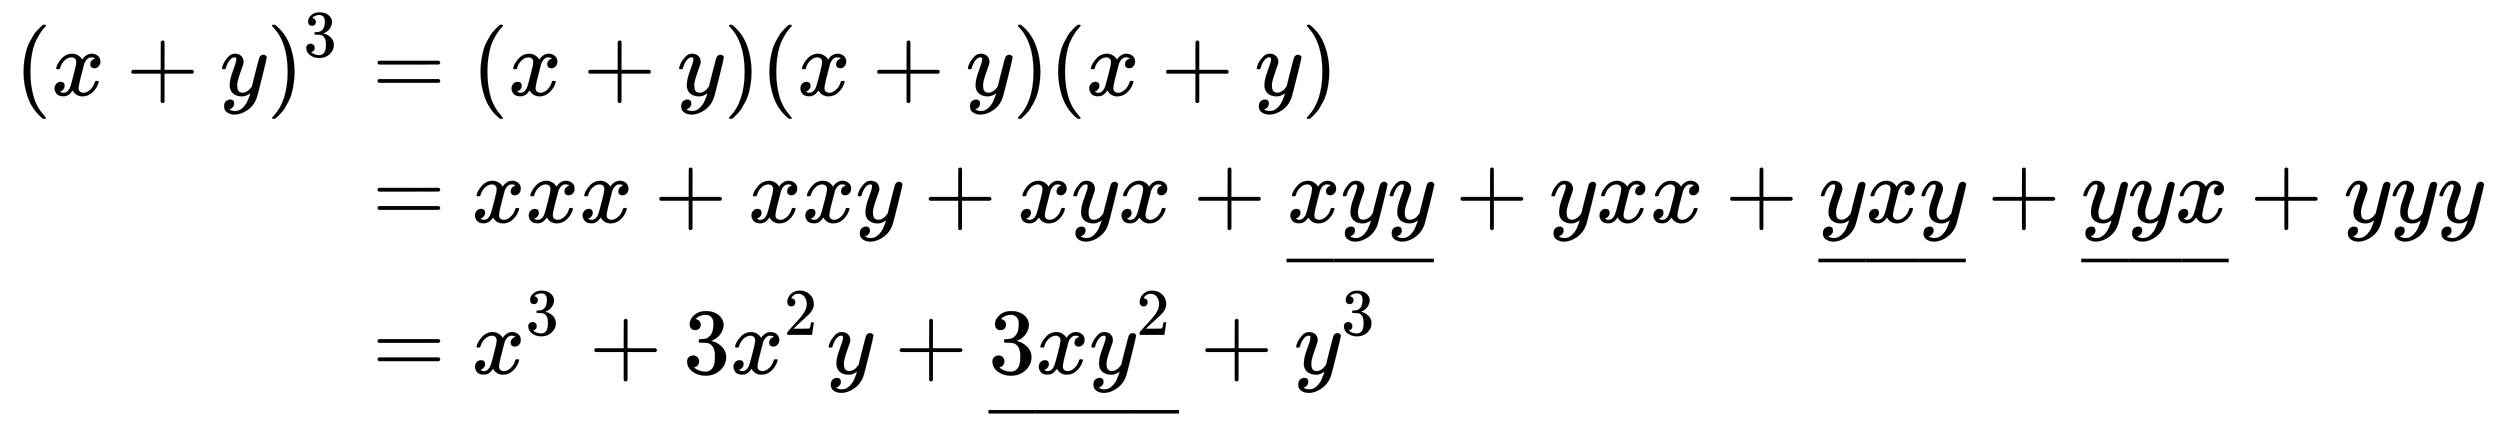 <svg xmlns:xlink="http://www.w3.org/1999/xlink" width="61.749ex" height="11.009ex" style="vertical-align: -4.377ex; margin-bottom: -0.794ex;" viewBox="0 -2513.6 26586.1 4740.1" role="img" focusable="false" xmlns="http://www.w3.org/2000/svg" aria-labelledby="MathJax-SVG-1-Title"><title id="MathJax-SVG-1-Title">StartLayout 1st Row 1st Column left parenthesis x plus y right parenthesis cubed 2nd Column equals left parenthesis x plus y right parenthesis left parenthesis x plus y right parenthesis left parenthesis x plus y right parenthesis 2nd Row 1st Column Blank 2nd Column equals x x x plus x x y plus x y x plus ModifyingBelow x y y With bar plus y x x plus ModifyingBelow y x y With bar plus ModifyingBelow y y x With bar plus y y y 3rd Row 1st Column Blank 2nd Column equals x cubed plus 3 x squared y plus ModifyingBelow 3 x y squared With bar plus y cubed EndLayout</title><defs aria-hidden="true"><path stroke-width="1" id="E1-MJMAIN-28" d="M94 250Q94 319 104 381T127 488T164 576T202 643T244 695T277 729T302 750H315H319Q333 750 333 741Q333 738 316 720T275 667T226 581T184 443T167 250T184 58T225 -81T274 -167T316 -220T333 -241Q333 -250 318 -250H315H302L274 -226Q180 -141 137 -14T94 250Z"></path><path stroke-width="1" id="E1-MJMATHI-78" d="M52 289Q59 331 106 386T222 442Q257 442 286 424T329 379Q371 442 430 442Q467 442 494 420T522 361Q522 332 508 314T481 292T458 288Q439 288 427 299T415 328Q415 374 465 391Q454 404 425 404Q412 404 406 402Q368 386 350 336Q290 115 290 78Q290 50 306 38T341 26Q378 26 414 59T463 140Q466 150 469 151T485 153H489Q504 153 504 145Q504 144 502 134Q486 77 440 33T333 -11Q263 -11 227 52Q186 -10 133 -10H127Q78 -10 57 16T35 71Q35 103 54 123T99 143Q142 143 142 101Q142 81 130 66T107 46T94 41L91 40Q91 39 97 36T113 29T132 26Q168 26 194 71Q203 87 217 139T245 247T261 313Q266 340 266 352Q266 380 251 392T217 404Q177 404 142 372T93 290Q91 281 88 280T72 278H58Q52 284 52 289Z"></path><path stroke-width="1" id="E1-MJMAIN-2B" d="M56 237T56 250T70 270H369V420L370 570Q380 583 389 583Q402 583 409 568V270H707Q722 262 722 250T707 230H409V-68Q401 -82 391 -82H389H387Q375 -82 369 -68V230H70Q56 237 56 250Z"></path><path stroke-width="1" id="E1-MJMATHI-79" d="M21 287Q21 301 36 335T84 406T158 442Q199 442 224 419T250 355Q248 336 247 334Q247 331 231 288T198 191T182 105Q182 62 196 45T238 27Q261 27 281 38T312 61T339 94Q339 95 344 114T358 173T377 247Q415 397 419 404Q432 431 462 431Q475 431 483 424T494 412T496 403Q496 390 447 193T391 -23Q363 -106 294 -155T156 -205Q111 -205 77 -183T43 -117Q43 -95 50 -80T69 -58T89 -48T106 -45Q150 -45 150 -87Q150 -107 138 -122T115 -142T102 -147L99 -148Q101 -153 118 -160T152 -167H160Q177 -167 186 -165Q219 -156 247 -127T290 -65T313 -9T321 21L315 17Q309 13 296 6T270 -6Q250 -11 231 -11Q185 -11 150 11T104 82Q103 89 103 113Q103 170 138 262T173 379Q173 380 173 381Q173 390 173 393T169 400T158 404H154Q131 404 112 385T82 344T65 302T57 280Q55 278 41 278H27Q21 284 21 287Z"></path><path stroke-width="1" id="E1-MJMAIN-29" d="M60 749L64 750Q69 750 74 750H86L114 726Q208 641 251 514T294 250Q294 182 284 119T261 12T224 -76T186 -143T145 -194T113 -227T90 -246Q87 -249 86 -250H74Q66 -250 63 -250T58 -247T55 -238Q56 -237 66 -225Q221 -64 221 250T66 725Q56 737 55 738Q55 746 60 749Z"></path><path stroke-width="1" id="E1-MJMAIN-33" d="M127 463Q100 463 85 480T69 524Q69 579 117 622T233 665Q268 665 277 664Q351 652 390 611T430 522Q430 470 396 421T302 350L299 348Q299 347 308 345T337 336T375 315Q457 262 457 175Q457 96 395 37T238 -22Q158 -22 100 21T42 130Q42 158 60 175T105 193Q133 193 151 175T169 130Q169 119 166 110T159 94T148 82T136 74T126 70T118 67L114 66Q165 21 238 21Q293 21 321 74Q338 107 338 175V195Q338 290 274 322Q259 328 213 329L171 330L168 332Q166 335 166 348Q166 366 174 366Q202 366 232 371Q266 376 294 413T322 525V533Q322 590 287 612Q265 626 240 626Q208 626 181 615T143 592T132 580H135Q138 579 143 578T153 573T165 566T175 555T183 540T186 520Q186 498 172 481T127 463Z"></path><path stroke-width="1" id="E1-MJMAIN-3D" d="M56 347Q56 360 70 367H707Q722 359 722 347Q722 336 708 328L390 327H72Q56 332 56 347ZM56 153Q56 168 72 173H708Q722 163 722 153Q722 140 707 133H70Q56 140 56 153Z"></path><path stroke-width="1" id="E1-MJMAIN-5F" d="M0 -62V-25H499V-62H0Z"></path><path stroke-width="1" id="E1-MJMAIN-2013" d="M0 248V285H499V248H0Z"></path><path stroke-width="1" id="E1-MJMAIN-32" d="M109 429Q82 429 66 447T50 491Q50 562 103 614T235 666Q326 666 387 610T449 465Q449 422 429 383T381 315T301 241Q265 210 201 149L142 93L218 92Q375 92 385 97Q392 99 409 186V189H449V186Q448 183 436 95T421 3V0H50V19V31Q50 38 56 46T86 81Q115 113 136 137Q145 147 170 174T204 211T233 244T261 278T284 308T305 340T320 369T333 401T340 431T343 464Q343 527 309 573T212 619Q179 619 154 602T119 569T109 550Q109 549 114 549Q132 549 151 535T170 489Q170 464 154 447T109 429Z"></path></defs><g stroke="currentColor" fill="currentColor" stroke-width="0" transform="matrix(1 0 0 -1 0 0)" aria-hidden="true"><g transform="translate(167,0)"><g transform="translate(-11,0)"><g transform="translate(0,1500)"> <use xlink:href="#E1-MJMAIN-28" x="0" y="0"></use> <use xlink:href="#E1-MJMATHI-78" x="389" y="0"></use> <use xlink:href="#E1-MJMAIN-2B" x="1184" y="0"></use> <use xlink:href="#E1-MJMATHI-79" x="2184" y="0"></use><g transform="translate(2682,0)"> <use xlink:href="#E1-MJMAIN-29" x="0" y="0"></use> <use transform="scale(0.707)" xlink:href="#E1-MJMAIN-33" x="550" y="583"></use></g></g></g><g transform="translate(3515,0)"><g transform="translate(0,1500)"> <use xlink:href="#E1-MJMAIN-3D" x="277" y="0"></use> <use xlink:href="#E1-MJMAIN-28" x="1334" y="0"></use> <use xlink:href="#E1-MJMATHI-78" x="1723" y="0"></use> <use xlink:href="#E1-MJMAIN-2B" x="2518" y="0"></use> <use xlink:href="#E1-MJMATHI-79" x="3519" y="0"></use> <use xlink:href="#E1-MJMAIN-29" x="4016" y="0"></use> <use xlink:href="#E1-MJMAIN-28" x="4406" y="0"></use> <use xlink:href="#E1-MJMATHI-78" x="4795" y="0"></use> <use xlink:href="#E1-MJMAIN-2B" x="5590" y="0"></use> <use xlink:href="#E1-MJMATHI-79" x="6590" y="0"></use> <use xlink:href="#E1-MJMAIN-29" x="7088" y="0"></use> <use xlink:href="#E1-MJMAIN-28" x="7477" y="0"></use> <use xlink:href="#E1-MJMATHI-78" x="7867" y="0"></use> <use xlink:href="#E1-MJMAIN-2B" x="8662" y="0"></use> <use xlink:href="#E1-MJMATHI-79" x="9662" y="0"></use> <use xlink:href="#E1-MJMAIN-29" x="10160" y="0"></use></g><g transform="translate(0,149)"> <use xlink:href="#E1-MJMAIN-3D" x="277" y="0"></use> <use xlink:href="#E1-MJMATHI-78" x="1334" y="0"></use> <use xlink:href="#E1-MJMATHI-78" x="1906" y="0"></use> <use xlink:href="#E1-MJMATHI-78" x="2479" y="0"></use> <use xlink:href="#E1-MJMAIN-2B" x="3273" y="0"></use> <use xlink:href="#E1-MJMATHI-78" x="4274" y="0"></use> <use xlink:href="#E1-MJMATHI-78" x="4847" y="0"></use> <use xlink:href="#E1-MJMATHI-79" x="5419" y="0"></use> <use xlink:href="#E1-MJMAIN-2B" x="6139" y="0"></use> <use xlink:href="#E1-MJMATHI-78" x="7139" y="0"></use> <use xlink:href="#E1-MJMATHI-79" x="7712" y="0"></use> <use xlink:href="#E1-MJMATHI-78" x="8209" y="0"></use> <use xlink:href="#E1-MJMAIN-2B" x="9004" y="0"></use><g transform="translate(10005,0)"> <use xlink:href="#E1-MJMATHI-78" x="0" y="0"></use> <use xlink:href="#E1-MJMATHI-79" x="572" y="0"></use> <use xlink:href="#E1-MJMATHI-79" x="1070" y="0"></use><g transform="translate(-5,-672)"> <use xlink:href="#E1-MJMAIN-2013"></use><g transform="translate(498.429,0) scale(1.141,1)"> <use xlink:href="#E1-MJMAIN-2013"></use></g> <use xlink:href="#E1-MJMAIN-2013" x="1068" y="0"></use></g></g> <use xlink:href="#E1-MJMAIN-2B" x="11795" y="0"></use> <use xlink:href="#E1-MJMATHI-79" x="12796" y="0"></use> <use xlink:href="#E1-MJMATHI-78" x="13293" y="0"></use> <use xlink:href="#E1-MJMATHI-78" x="13866" y="0"></use> <use xlink:href="#E1-MJMAIN-2B" x="14661" y="0"></use><g transform="translate(15661,0)"> <use xlink:href="#E1-MJMATHI-79" x="0" y="0"></use> <use xlink:href="#E1-MJMATHI-78" x="497" y="0"></use> <use xlink:href="#E1-MJMATHI-79" x="1070" y="0"></use><g transform="translate(-5,-672)"> <use xlink:href="#E1-MJMAIN-2013"></use><g transform="translate(498.429,0) scale(1.141,1)"> <use xlink:href="#E1-MJMAIN-2013"></use></g> <use xlink:href="#E1-MJMAIN-2013" x="1068" y="0"></use></g></g> <use xlink:href="#E1-MJMAIN-2B" x="17452" y="0"></use><g transform="translate(18452,0)"> <use xlink:href="#E1-MJMATHI-79" x="0" y="0"></use> <use xlink:href="#E1-MJMATHI-79" x="497" y="0"></use> <use xlink:href="#E1-MJMATHI-78" x="995" y="0"></use><g transform="translate(0,-672)"> <use xlink:href="#E1-MJMAIN-2013"></use><g transform="translate(498.429,0) scale(1.141,1)"> <use xlink:href="#E1-MJMAIN-2013"></use></g> <use xlink:href="#E1-MJMAIN-2013" x="1068" y="0"></use></g></g> <use xlink:href="#E1-MJMAIN-2B" x="20243" y="0"></use> <use xlink:href="#E1-MJMATHI-79" x="21244" y="0"></use> <use xlink:href="#E1-MJMATHI-79" x="21741" y="0"></use> <use xlink:href="#E1-MJMATHI-79" x="22239" y="0"></use></g><g transform="translate(0,-1460)"> <use xlink:href="#E1-MJMAIN-3D" x="277" y="0"></use><g transform="translate(1334,0)"> <use xlink:href="#E1-MJMATHI-78" x="0" y="0"></use> <use transform="scale(0.707)" xlink:href="#E1-MJMAIN-33" x="809" y="583"></use></g> <use xlink:href="#E1-MJMAIN-2B" x="2582" y="0"></use> <use xlink:href="#E1-MJMAIN-33" x="3583" y="0"></use><g transform="translate(4083,0)"> <use xlink:href="#E1-MJMATHI-78" x="0" y="0"></use> <use transform="scale(0.707)" xlink:href="#E1-MJMAIN-32" x="809" y="583"></use></g> <use xlink:href="#E1-MJMATHI-79" x="5110" y="0"></use> <use xlink:href="#E1-MJMAIN-2B" x="5830" y="0"></use><g transform="translate(6830,0)"> <use xlink:href="#E1-MJMAIN-33" x="0" y="0"></use> <use xlink:href="#E1-MJMATHI-78" x="500" y="0"></use><g transform="translate(1073,0)"> <use xlink:href="#E1-MJMATHI-79" x="0" y="0"></use> <use transform="scale(0.707)" xlink:href="#E1-MJMAIN-32" x="706" y="583"></use></g><g transform="translate(0,-672)"> <use xlink:href="#E1-MJMAIN-2013"></use><g transform="translate(497.969,0) scale(2.061,1)"> <use xlink:href="#E1-MJMAIN-2013"></use></g> <use xlink:href="#E1-MJMAIN-2013" x="1527" y="0"></use></g></g> <use xlink:href="#E1-MJMAIN-2B" x="9080" y="0"></use><g transform="translate(10081,0)"> <use xlink:href="#E1-MJMATHI-79" x="0" y="0"></use> <use transform="scale(0.707)" xlink:href="#E1-MJMAIN-33" x="706" y="583"></use></g></g></g></g></g></svg>